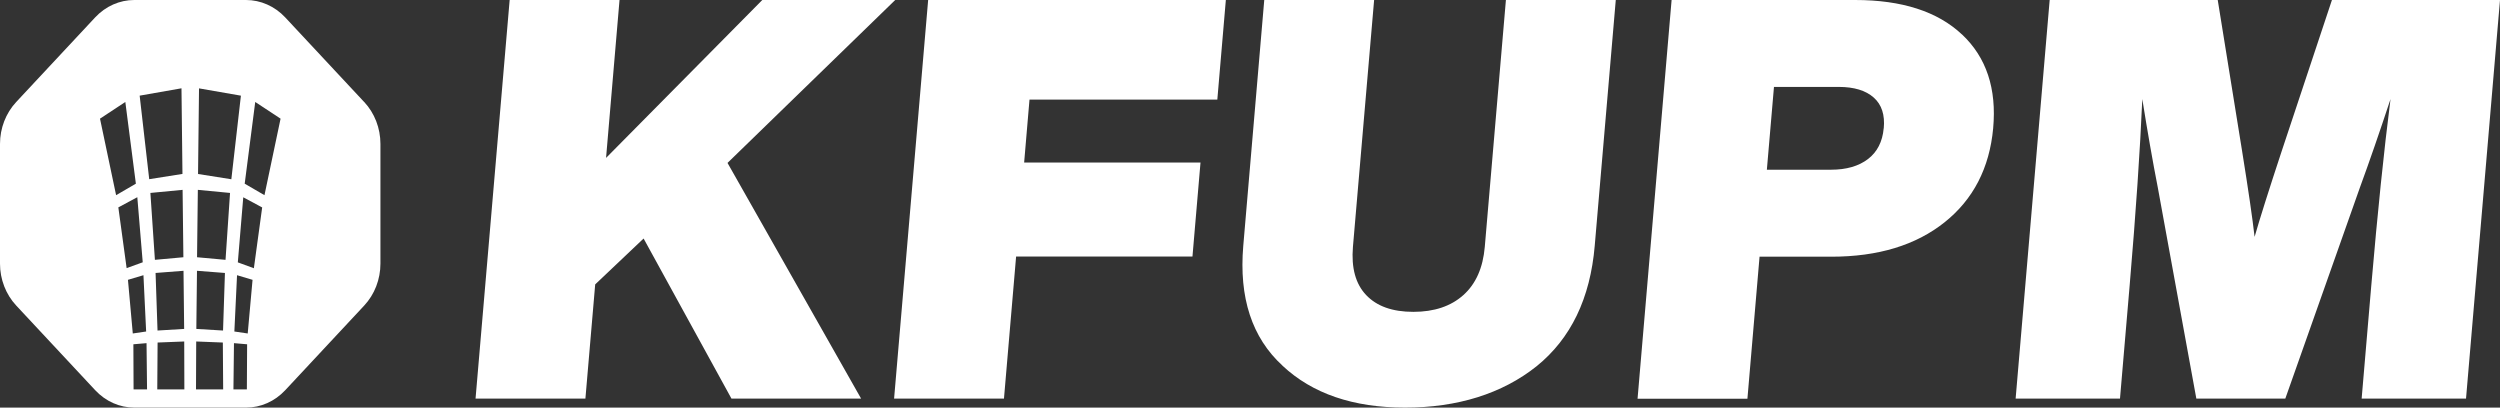<svg width="184" height="30" viewBox="0 0 184 30" fill="none" xmlns="http://www.w3.org/2000/svg">
<rect x="0" y="0" width="184" height="30" fill="#333333" stroke="none"/>
<path d="M26.801 7.505L20.987 1.275C20.221 0.459 19.185 0 18.106 0H9.884C8.805 0 7.769 0.459 7.004 1.28L1.195 7.505C0.429 8.326 0 9.436 0 10.592V19.403C0 20.559 0.429 21.669 1.195 22.49L7.008 28.72C7.774 29.541 8.81 30 9.889 30H18.111C19.19 30 20.226 29.541 20.992 28.72L26.805 22.49C27.571 21.669 28 20.559 28 19.403V10.592C28 9.436 27.571 8.326 26.805 7.505M7.36 8.734L9.224 7.505L10 13.519L8.545 14.365L7.36 8.734ZM8.709 15.263L10.106 14.515L10.505 19.305L9.32 19.733L8.709 15.258V15.263ZM9.417 20.595L10.558 20.255L10.756 24.399L9.773 24.544L9.417 20.595ZM9.831 28.658L9.817 25.339L10.785 25.256L10.823 28.658H9.831ZM10.274 7.041L13.357 6.499L13.429 12.801L10.982 13.188L10.279 7.041H10.274ZM11.069 14.2L13.439 13.973L13.497 18.933L11.401 19.124L11.069 14.2ZM13.506 19.924L13.554 24.209L11.594 24.327L11.45 20.09L13.506 19.93V19.924ZM11.575 28.658L11.599 25.21L13.559 25.133L13.569 28.658H11.575ZM14.426 28.658L14.441 25.133L16.401 25.21L16.425 28.658H14.426ZM16.411 24.327L14.45 24.209L14.498 19.93L16.555 20.09L16.416 24.327H16.411ZM16.599 19.124L14.503 18.933L14.561 13.973L16.931 14.2L16.599 19.124ZM14.576 12.806L14.648 6.504L17.731 7.041L17.027 13.193L14.576 12.806ZM18.174 28.658H17.181L17.22 25.256L18.188 25.339L18.169 28.658H18.174ZM18.232 24.544L17.249 24.399L17.446 20.255L18.588 20.595L18.232 24.544ZM18.689 19.744L17.504 19.31L17.904 14.52L19.296 15.268L18.684 19.749L18.689 19.744ZM19.465 14.365L18.01 13.519L18.785 7.505L20.65 8.734L19.465 14.365Z" fill="white"/>
<path d="M65.889 0L53.545 11.991L63.378 29.339H53.837L47.369 17.555L43.806 20.932L43.086 29.339H35L37.511 0H45.597L44.606 11.622L56.106 0H65.889ZM68.312 0L65.805 29.339H73.892L74.785 18.883H87.765L88.357 11.961H75.377L75.771 7.331H89.595L90.222 0H68.312ZM94.386 26.91C96.581 28.97 99.591 30 103.419 30C107.248 30 110.553 28.985 113.099 26.951C115.615 24.916 117.041 21.962 117.372 18.09L118.921 0H110.835L109.28 18.171C109.147 19.71 108.624 20.892 107.707 21.715C106.789 22.538 105.561 22.952 104.021 22.952C102.482 22.952 101.327 22.538 100.548 21.715C99.768 20.892 99.448 19.71 99.576 18.171L101.135 0H93.049L91.505 18.09C91.179 21.907 92.141 24.85 94.391 26.91M167.931 11.128C166.989 13.985 166.323 16.085 165.938 17.433C165.785 16.085 165.479 13.985 165.02 11.128L163.225 0H150.856L148.35 29.339H156.031L156.742 21.013C157.201 15.626 157.511 11.052 157.674 7.29C158.059 9.709 158.439 11.88 158.814 13.803L161.651 29.339H168.198L173.689 13.803C174.394 11.88 175.144 9.709 175.943 7.29C175.46 11.052 174.991 15.626 174.527 21.013L173.817 29.339H181.499L184 0H171.631L167.931 11.128ZM144.403 2.534C146.199 4.221 146.963 6.528 146.697 9.446C146.426 12.364 145.237 14.672 143.125 16.358C141.013 18.044 138.236 18.893 134.787 18.893H129.503L128.61 29.349H120.524L123.03 0H136.529C139.977 0 142.602 0.843 144.398 2.534M138.645 9.446C138.739 8.457 138.492 7.699 137.905 7.179C137.323 6.659 136.46 6.397 135.33 6.397H130.564L130.041 12.491H134.763C135.892 12.491 136.8 12.228 137.481 11.708C138.162 11.188 138.552 10.431 138.64 9.441" fill="white"/>
</svg>
